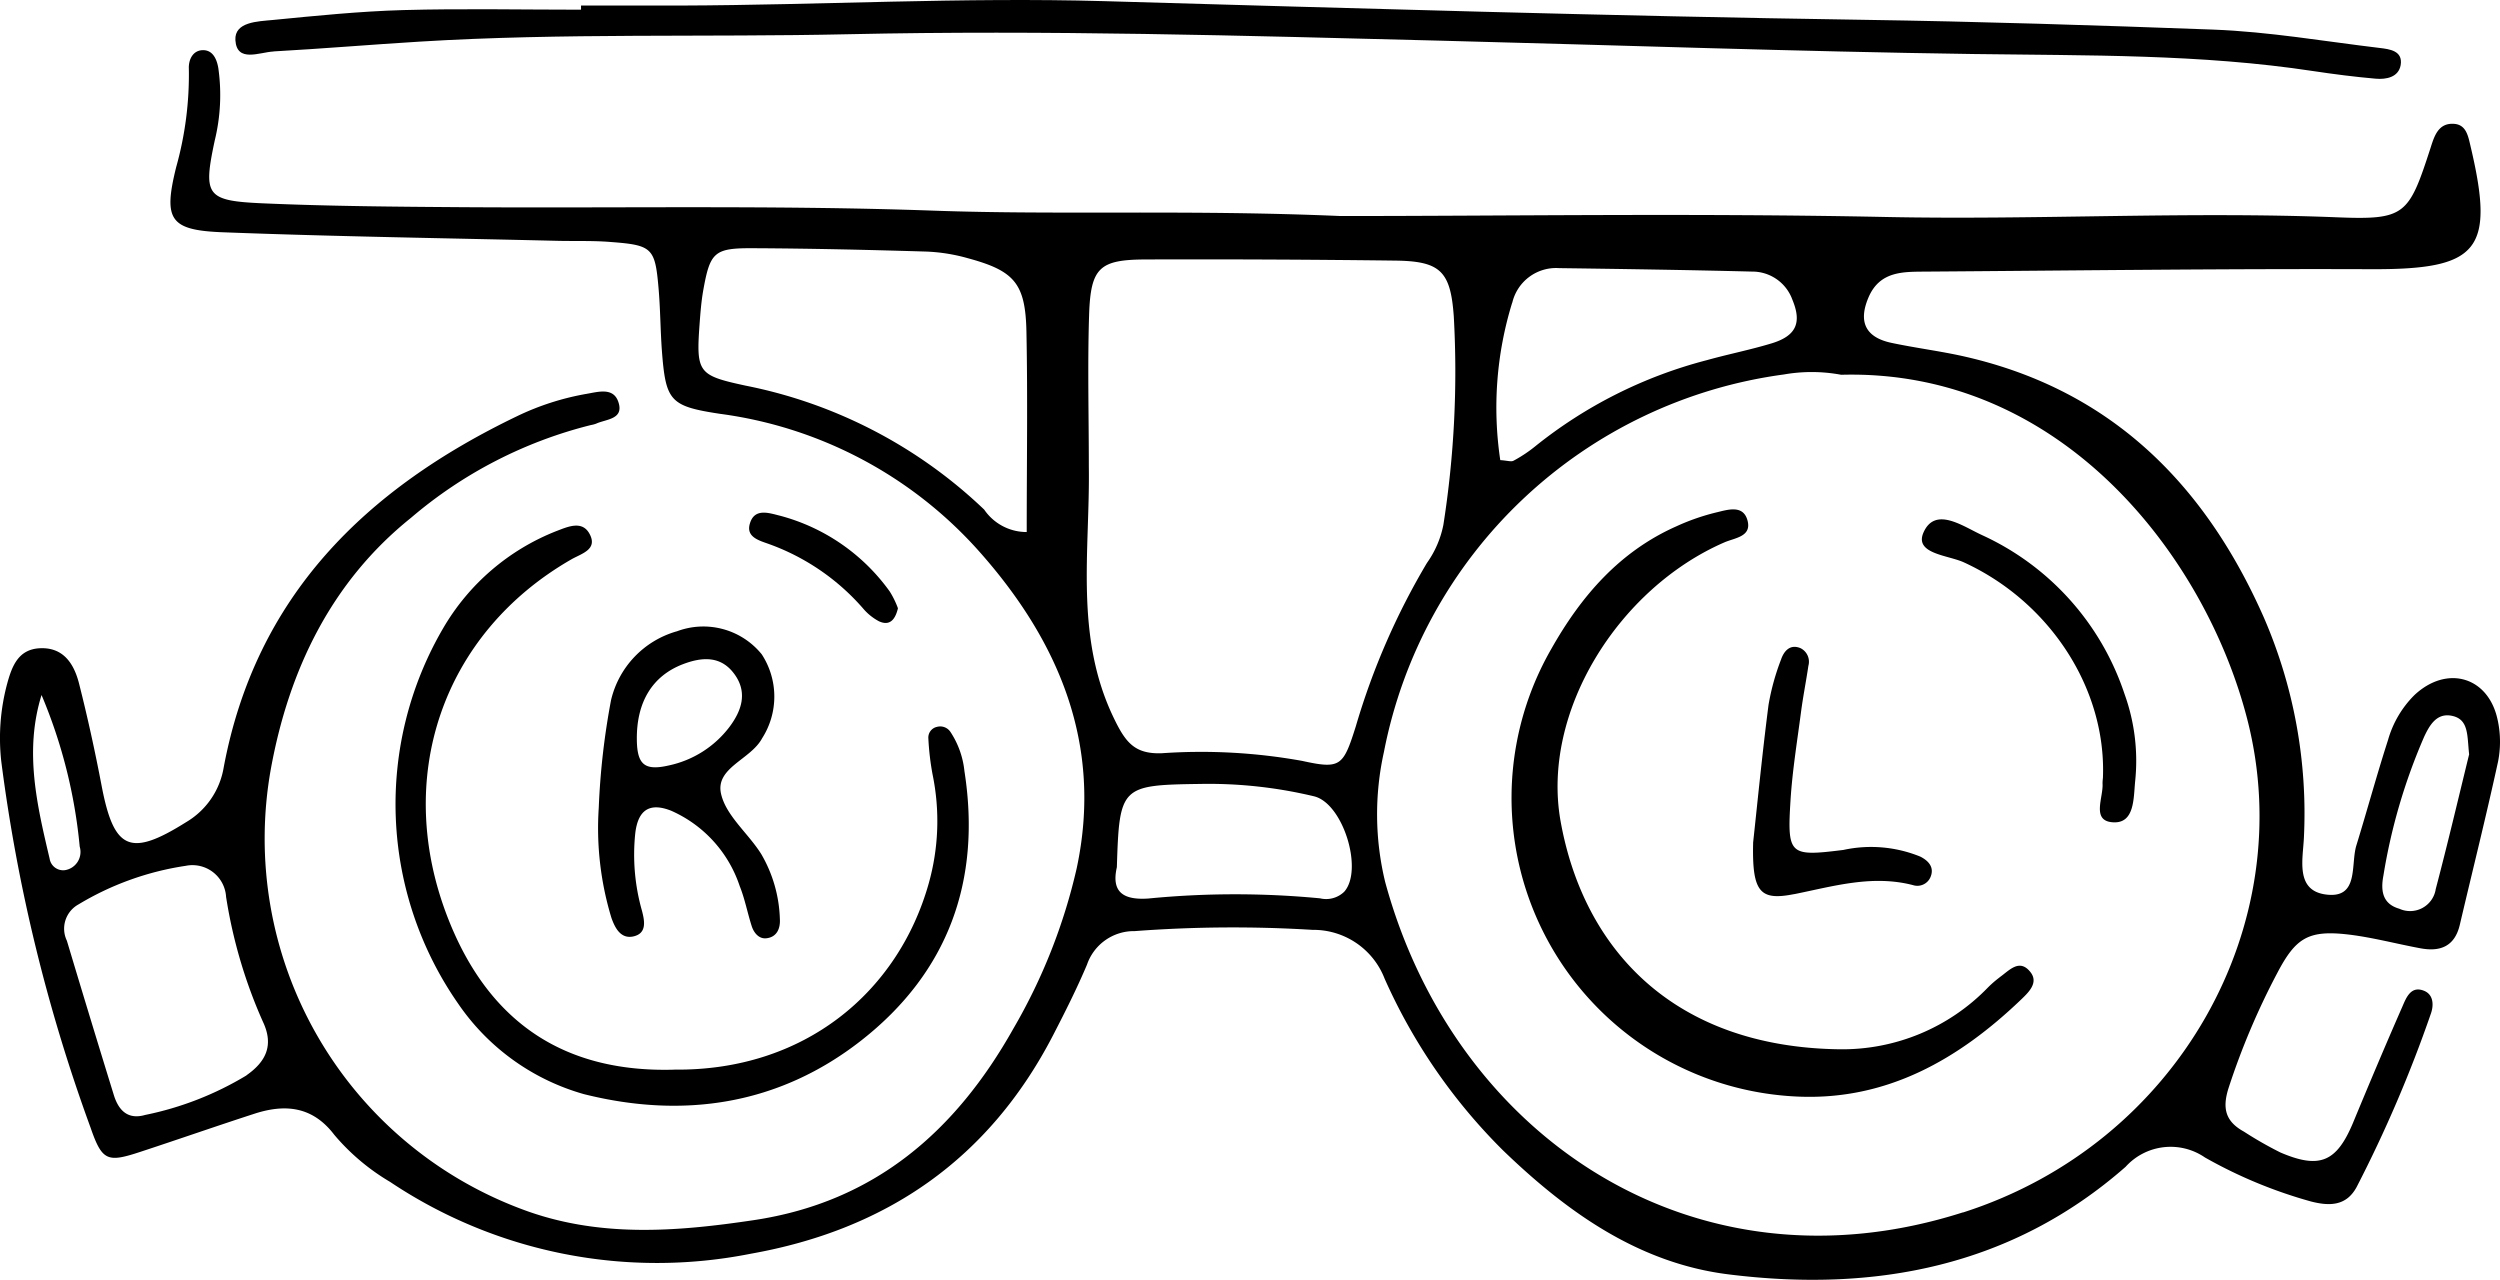 <svg id="Gruppe_32" data-name="Gruppe 32" xmlns="http://www.w3.org/2000/svg" xmlns:xlink="http://www.w3.org/1999/xlink" width="161.21" height="82.531" viewBox="0 0 161.21 82.531">
  <defs>
    <clipPath id="clip-path">
      <rect id="Rechteck_12" data-name="Rechteck 12" width="161.21" height="82.531"/>
    </clipPath>
  </defs>
  <g id="Gruppe_13" data-name="Gruppe 13" clip-path="url(#clip-path)">
    <path id="Pfad_38" data-name="Pfad 38" d="M161.06,50.287c-.583-2.8-3.267-3.583-5.369-1.612a6.626,6.626,0,0,0-1.7,2.89c-.725,2.25-1.345,4.532-2.04,6.794-.391,1.253.2,3.491-2.015,3.168-1.941-.285-1.426-2.3-1.37-3.683a31.711,31.711,0,0,0-2.586-14.178c-3.862-8.748-10.056-14.849-19.678-16.907-1.426-.3-2.877-.49-4.309-.793-1.7-.353-2.176-1.358-1.506-2.932.731-1.717,2.25-1.655,3.713-1.668,9.572-.068,19.138-.192,28.711-.155,6.913.025,7.985-1.2,6.41-7.886-.161-.675-.273-1.438-1.085-1.488-.986-.062-1.253.756-1.5,1.537-1.414,4.364-1.631,4.668-6.076,4.489-9.677-.384-19.355.18-29.033-.019-12.269-.254-24.539-.062-35.184-.062-9.826-.422-18.035-.056-26.243-.347-10.124-.359-20.261-.155-30.4-.223-4.278-.031-8.555-.062-12.827-.248-3.682-.161-3.881-.49-3.131-4.03a12.345,12.345,0,0,0,.236-4.693c-.1-.595-.366-1.165-1-1.154s-.93.6-.9,1.209a22.118,22.118,0,0,1-.818,6.336c-.843,3.409-.409,4.073,3.057,4.2,7.2.273,14.4.378,21.6.551,1.123.025,2.25-.019,3.373.075,2.672.2,2.852.384,3.075,2.969.118,1.346.118,2.7.217,4.049.248,3.236.509,3.571,3.745,4.061A27.14,27.14,0,0,1,63.1,39.363c5.158,5.785,8.035,12.487,6.33,20.477a36.713,36.713,0,0,1-4.08,10.335C61.629,76.8,56.4,81.366,48.61,82.531c-5.053.757-10.075,1.147-14.991-.719a25.506,25.506,0,0,1-16.15-28.395c1.159-6.342,3.881-12.04,9.027-16.168A28.48,28.48,0,0,1,38.107,31.26a1.844,1.844,0,0,0,.329-.087c.651-.3,1.817-.273,1.438-1.4-.322-.961-1.3-.651-2.065-.521A17.038,17.038,0,0,0,33.321,30.7c-9.733,4.687-16.832,11.575-18.9,22.66a5.048,5.048,0,0,1-2.406,3.5c-3.62,2.276-4.668,1.817-5.462-2.337-.421-2.213-.905-4.421-1.457-6.6-.323-1.259-1-2.344-2.53-2.269C1.182,45.724.773,46.8.463,47.937a13.527,13.527,0,0,0-.378,5.035A109.082,109.082,0,0,0,5.838,76.561c.75,2.177,1.1,2.263,3.224,1.563,2.455-.806,4.9-1.662,7.365-2.461,1.984-.639,3.739-.459,5.127,1.364a14.059,14.059,0,0,0,3.6,3.038A30.942,30.942,0,0,0,48.4,84.7c8.773-1.556,15.369-6.106,19.5-14.079.775-1.5,1.538-3.013,2.195-4.569a3.2,3.2,0,0,1,3.075-2.158,84.365,84.365,0,0,1,11.47-.081,4.922,4.922,0,0,1,4.644,3.143A36.445,36.445,0,0,0,96.918,78.03c4.129,3.986,8.766,7.285,14.557,8,9.4,1.172,18.233-.477,25.592-6.937a3.911,3.911,0,0,1,5.121-.6,30.249,30.249,0,0,0,6.851,2.84c1.184.3,2.263.292,2.926-.936a84.759,84.759,0,0,0,4.78-11.159c.2-.546.186-1.222-.4-1.482-.874-.378-1.178.422-1.432,1.01-1.085,2.474-2.133,4.96-3.168,7.459-1.06,2.548-2.145,3.038-4.7,1.941a24.5,24.5,0,0,1-2.343-1.339c-1.172-.645-1.42-1.469-1-2.8a46.9,46.9,0,0,1,3.156-7.452c1.184-2.251,2-2.759,4.569-2.462,1.562.186,3.094.6,4.643.887,1.277.241,2.219-.111,2.548-1.513.824-3.509,1.7-7.005,2.467-10.527a6.6,6.6,0,0,0-.025-2.678M66.2,38.16a3.311,3.311,0,0,1-2.734-1.445A30.974,30.974,0,0,0,48.1,28.724c-3.106-.67-3.218-.831-2.982-4.061.05-.676.105-1.352.217-2.015.452-2.548.694-2.808,3.267-2.79,3.714.019,7.427.105,11.141.217A11.382,11.382,0,0,1,62.4,20.5c3.007.812,3.72,1.618,3.788,4.712.087,4.259.019,8.524.019,12.951M3.2,59.221c-.818-3.466-1.643-6.937-.521-10.552a33,33,0,0,1,2.461,9.777,1.189,1.189,0,0,1-.961,1.519.885.885,0,0,1-.979-.744m12.7,13.974a20.566,20.566,0,0,1-6.541,2.554c-1.1.316-1.7-.278-2.009-1.252Q5.81,69.512,4.313,64.515a1.787,1.787,0,0,1,.75-2.344,18.743,18.743,0,0,1,6.906-2.486,2.175,2.175,0,0,1,2.61,2,31.742,31.742,0,0,0,2.375,8.053c.725,1.532.18,2.585-1.06,3.453M97.519,23.367a2.9,2.9,0,0,1,3.019-2.225c4.148.056,8.3.118,12.443.223a2.744,2.744,0,0,1,2.6,1.816c.608,1.463.261,2.313-1.3,2.8-1.4.428-2.833.707-4.234,1.1A29.462,29.462,0,0,0,99,32.63a8.8,8.8,0,0,1-1.4.93c-.155.087-.415-.012-.856-.037a22.917,22.917,0,0,1,.769-10.155M86.676,61.359a1.678,1.678,0,0,1-1.556.421,57.549,57.549,0,0,0-11.079.013c-1.593.105-2.393-.4-2.021-2.021.161-5.239.261-5.295,5.388-5.369a29.144,29.144,0,0,1,7.334.8c1.878.465,3.187,4.761,1.935,6.156m.769-10.726c-.831,2.635-.98,2.833-3.49,2.282a36.718,36.718,0,0,0-9.058-.49c-1.754.056-2.331-.725-3.081-2.282-2.536-5.263-1.525-10.775-1.605-16.218,0-3.255-.087-6.522.018-9.777.1-3.031.664-3.552,3.621-3.565q8.081-.027,16.169.074c2.858.044,3.521.682,3.726,3.6A63.758,63.758,0,0,1,93.074,37.7a6.356,6.356,0,0,1-1.06,2.455,45.792,45.792,0,0,0-4.569,10.477m39.126,31.4c-17.347,5.549-32.79-4.9-37.248-21.3a18.542,18.542,0,0,1-.081-8.394A30.405,30.405,0,0,1,115.027,28a10.382,10.382,0,0,1,3.7.019c14.216-.39,23.485,11.718,26.182,22.2,3.409,13.236-4.427,27.378-18.339,31.822m30.49-20.818a1.673,1.673,0,0,1-2.344,1.227c-1.122-.322-1.2-1.215-1.023-2.145a37.368,37.368,0,0,1,2.635-8.964c.335-.707.775-1.488,1.7-1.345,1.184.192,1.054,1.246,1.191,2.5-.657,2.678-1.37,5.716-2.164,8.729" transform="translate(0 -3.852)"/>
    <path id="Pfad_39" data-name="Pfad 39" d="M35.7,3.316c3.143-.174,6.286-.44,9.43-.632,9.213-.565,18.444-.273,27.663-.477,12.7-.279,25.419.093,38.128.415,11.469.291,22.939.7,34.414.862,7.3.105,14.638-.006,21.9,1.1,1.333.2,2.672.372,4.018.49.688.062,1.482-.093,1.618-.881.149-.918-.707-1.023-1.352-1.1-3.577-.428-7.142-1.048-10.732-1.184-7.527-.279-15.065-.52-22.6-.632C121.87,1.034,105.565.539,89.26.074,80.14-.187,71.039.327,61.932.358c-2.139.006-4.272,0-6.4,0V.625c-3.825,0-7.65-.08-11.469.025-2.809.08-5.617.366-8.413.639-.961.093-2.474.118-2.406,1.3.093,1.475,1.563.775,2.461.732" transform="translate(-18.065 0)"/>
    <path id="Pfad_40" data-name="Pfad 40" d="M73.846,109.333q-10.63.307-14.576-9.715c-3.583-9.1-.384-18.426,7.961-23.205.651-.366,1.7-.632,1.141-1.643-.477-.868-1.4-.446-2.127-.168a14.661,14.661,0,0,0-7.3,6.256,22.5,22.5,0,0,0,.986,24.253,14.639,14.639,0,0,0,8.084,5.8c6.454,1.618,12.6.682,17.892-3.466,5.6-4.389,7.749-10.31,6.646-17.365a5.625,5.625,0,0,0-.9-2.523.791.791,0,0,0-.868-.329.706.706,0,0,0-.558.745,17.252,17.252,0,0,0,.273,2.33,14.851,14.851,0,0,1-.248,7.018c-1.965,6.987-7.991,12.1-16.4,12.009" transform="translate(-30.363 -40.357)"/>
    <path id="Pfad_41" data-name="Pfad 41" d="M89.592,88.825a6.058,6.058,0,0,0-4.228,4.427,47.384,47.384,0,0,0-.794,6.95,19.868,19.868,0,0,0,.818,7.1c.223.626.582,1.358,1.389,1.2.905-.186.756-.986.583-1.649a13.222,13.222,0,0,1-.434-5.021c.18-1.5.93-1.991,2.318-1.439a8.1,8.1,0,0,1,4.414,4.854c.335.831.5,1.73.775,2.585.143.447.483.85.967.781.657-.081.887-.632.849-1.24a8.8,8.8,0,0,0-1.2-4.185c-.831-1.333-2.269-2.467-2.591-3.881-.39-1.693,1.916-2.213,2.647-3.589a4.986,4.986,0,0,0-.025-5.413,4.846,4.846,0,0,0-5.493-1.475m3.732,2.753c.862,1.178.471,2.356-.329,3.416a6.638,6.638,0,0,1-3.906,2.473c-1.568.36-2.046-.062-2.058-1.692-.019-2.4,1-4.073,2.951-4.83,1.252-.483,2.474-.564,3.341.632" transform="translate(-45.96 -48.112)"/>
    <path id="Pfad_42" data-name="Pfad 42" d="M107.831,72.621c-.732-.18-1.686-.533-1.972.546-.223.837.626,1.054,1.246,1.277a14.616,14.616,0,0,1,6.051,4.135,3.476,3.476,0,0,0,1.036.843c.645.3,1.035-.025,1.227-.837a5.718,5.718,0,0,0-.527-1.079,12.712,12.712,0,0,0-7.061-4.885" transform="translate(-57.516 -39.361)"/>
    <path id="Pfad_43" data-name="Pfad 43" d="M245,102.137a7.062,7.062,0,0,0-.763.663,13.066,13.066,0,0,1-9.56,3.974c-10.694-.142-16.5-6.435-17.986-14.7-1.264-7.055,3.732-15.016,10.558-17.986.688-.3,1.792-.366,1.488-1.438-.291-1.017-1.308-.657-2.027-.49a14.205,14.205,0,0,0-2.542.886c-3.664,1.624-6.137,4.482-8.066,7.892a19.278,19.278,0,0,0,15.865,28.885c5.766.26,10.409-2.406,14.451-6.287.483-.465,1.091-1.066.577-1.73-.719-.923-1.383-.1-2,.329" transform="translate(-116.057 -39.112)"/>
    <path id="Pfad_44" data-name="Pfad 44" d="M250.3,107.325c2.529-.509,5.022-1.259,7.644-.583a.919.919,0,0,0,1.128-.5c.285-.651-.137-1.079-.657-1.339a8.41,8.41,0,0,0-4.953-.428c-3.478.434-3.627.341-3.41-3.187.118-1.9.428-3.794.676-5.691.13-1,.329-1.99.477-2.995a.977.977,0,0,0-.5-1.134c-.682-.291-1.079.186-1.264.732a15.259,15.259,0,0,0-.806,2.92c-.415,3.23-.731,6.473-.992,8.866-.08,3.236.446,3.776,2.654,3.336" transform="translate(-134.593 -49.668)"/>
    <path id="Pfad_45" data-name="Pfad 45" d="M275.356,74.376c-1.221-.558-3.019-1.878-3.77-.149-.589,1.37,1.6,1.444,2.617,1.916,5.536,2.542,9.194,8.152,8.959,13.9a3.044,3.044,0,0,0-.025.341c.068.912-.744,2.43.669,2.517,1.4.094,1.327-1.538,1.432-2.622a12.7,12.7,0,0,0-.682-5.648,17.233,17.233,0,0,0-9.2-10.254" transform="translate(-147.557 -39.876)"/>
  </g>
</svg>
